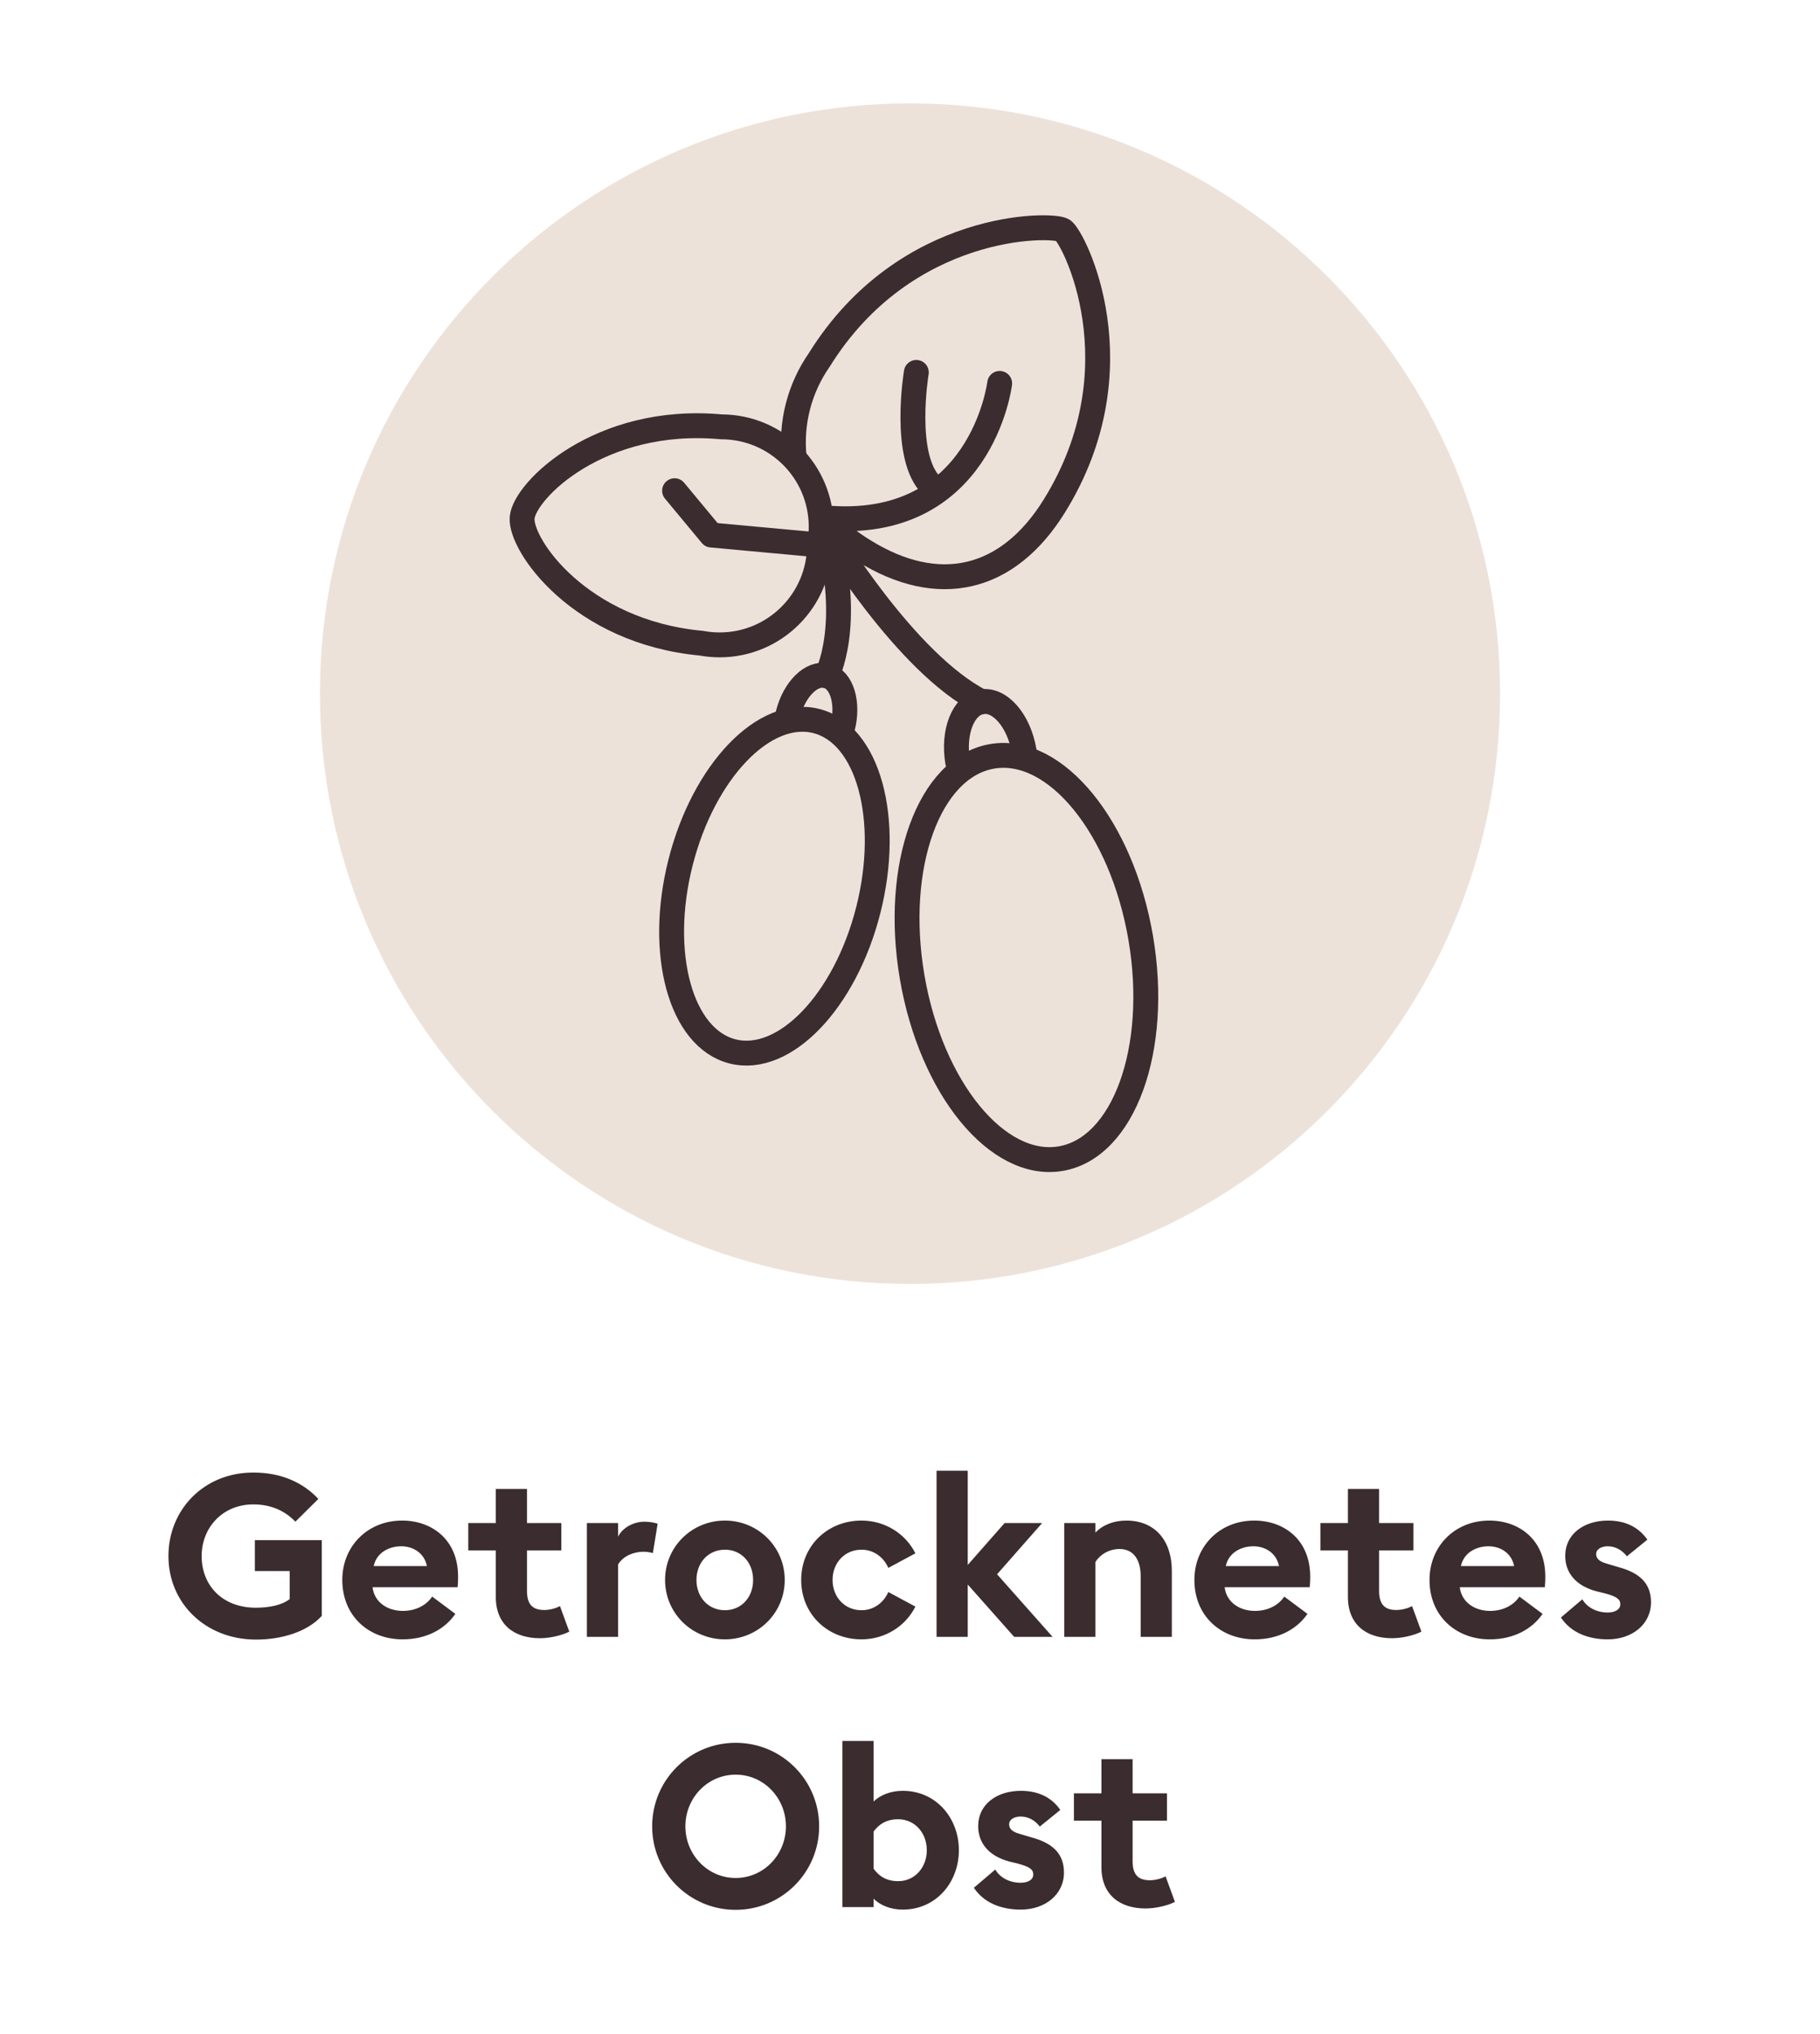 <svg width="128" height="143" viewBox="0 0 128 143" fill="none" xmlns="http://www.w3.org/2000/svg">
<g clip-path="url(#clip0_134_965)">
<path d="M64 90.269C86.92 90.269 105.5 71.689 105.5 48.769C105.5 25.849 86.92 7.269 64 7.269C41.08 7.269 22.5 25.849 22.5 48.769C22.5 71.689 41.08 90.269 64 90.269Z" fill="#EDE2DA"/>
<path d="M55.852 32.148C55.602 29.733 56.227 27.308 57.612 25.314C63.681 15.549 73.993 15.71 74.747 16.18C75.5 16.649 80.209 25.823 74.144 35.587C70.876 40.846 66.004 41.984 60.745 38.716C59.7 38.083 58.751 37.302 57.928 36.398" stroke="#3B2C2F" stroke-width="1.75" stroke-linecap="round" stroke-linejoin="round"/>
<path d="M36.722 36.387C36.898 34.486 42.177 29.22 50.733 30.01C54.613 30.013 57.757 33.161 57.754 37.041C57.753 37.469 57.714 37.896 57.636 38.316C57.634 42.197 54.487 45.341 50.607 45.339C50.179 45.339 49.752 45.299 49.33 45.221C40.774 44.431 36.546 38.288 36.722 36.387Z" stroke="#3B2C2F" stroke-width="1.75" stroke-linecap="round" stroke-linejoin="round"/>
<path d="M57.636 38.316L50.031 37.616L47.443 34.5" stroke="#3B2C2F" stroke-width="1.75" stroke-linecap="round" stroke-linejoin="round"/>
<path d="M74.6 81.459C79.04 80.702 81.559 73.756 80.227 65.946C78.895 58.135 74.216 52.417 69.776 53.175C65.336 53.932 62.817 60.877 64.15 68.688C65.482 76.499 70.161 82.216 74.6 81.459Z" stroke="#3B2C2F" stroke-width="1.75" stroke-linecap="round" stroke-linejoin="round"/>
<path d="M67.356 53.588C66.993 51.461 67.744 49.558 69.033 49.338C70.322 49.118 71.661 50.664 72.023 52.791" stroke="#3B2C2F" stroke-width="1.75" stroke-linecap="round" stroke-linejoin="round"/>
<path d="M61.067 63.981C62.694 57.567 61.058 51.617 57.412 50.692C53.766 49.767 49.492 54.217 47.864 60.631C46.237 67.045 47.873 72.995 51.519 73.92C55.165 74.845 59.44 70.395 61.067 63.981Z" stroke="#3B2C2F" stroke-width="1.75" stroke-linecap="round" stroke-linejoin="round"/>
<path d="M55.425 50.188C55.868 48.441 57.085 47.243 58.144 47.511C59.202 47.78 59.701 49.414 59.258 51.16" stroke="#3B2C2F" stroke-width="1.75" stroke-linecap="round" stroke-linejoin="round"/>
<path d="M58.144 47.512C58.144 47.512 59.98 44.023 58.191 37.456C58.191 37.456 63.681 46.632 69.032 49.338" stroke="#3B2C2F" stroke-width="1.75" stroke-linecap="round" stroke-linejoin="round"/>
<path d="M70.306 26.956C70.306 26.956 69.032 37.456 57.928 36.398" stroke="#3B2C2F" stroke-width="1.75" stroke-linecap="round" stroke-linejoin="round"/>
<path d="M64.445 26.182C64.445 26.182 63.443 32.167 65.528 34.157" stroke="#3B2C2F" stroke-width="1.75" stroke-linecap="round" stroke-linejoin="round"/>
<path d="M22.63 113.608C21.606 114.728 19.814 115.272 18.006 115.272C14.47 115.272 11.846 112.728 11.846 109.4C11.846 106.152 14.326 103.528 17.814 103.528C19.782 103.528 21.318 104.232 22.39 105.384L20.774 106.984C20.102 106.28 19.142 105.768 17.814 105.768C15.638 105.768 14.182 107.416 14.182 109.4C14.182 111.464 15.638 113.032 17.99 113.032C18.918 113.032 19.83 112.856 20.374 112.424V110.456H17.926V108.28H22.63V113.608ZM24.073 111.08C24.073 108.712 25.849 106.904 28.281 106.904C30.377 106.904 32.217 108.248 32.217 110.84C32.217 111.032 32.217 111.256 32.185 111.592H26.201C26.329 112.664 27.273 113.256 28.329 113.256C29.321 113.256 30.041 112.792 30.393 112.248L32.025 113.464C31.289 114.536 29.993 115.256 28.313 115.256C25.929 115.256 24.073 113.608 24.073 111.08ZM28.217 108.712C27.401 108.712 26.489 109.128 26.281 110.104H30.025C29.833 109.16 29.033 108.712 28.217 108.712ZM40.038 114.712C39.654 114.92 38.791 115.176 37.974 115.176C36.182 115.176 34.87 114.232 34.87 112.28V109H32.934V107.08H34.87V104.68H37.062V107.08H39.478V109H37.062V111.848C37.062 112.824 37.478 113.192 38.279 113.192C38.711 113.192 39.142 113.048 39.383 112.92L40.038 114.712ZM41.276 115.08V107.08H43.468V108.04C43.74 107.464 44.492 106.984 45.324 106.984C45.724 106.984 46.076 107.064 46.252 107.128L45.916 109.192C45.82 109.16 45.564 109.096 45.244 109.096C44.636 109.096 43.852 109.352 43.468 109.992V115.08H41.276ZM55.19 111.08C55.19 113.416 53.302 115.256 50.982 115.256C48.662 115.256 46.774 113.416 46.774 111.08C46.774 108.744 48.662 106.904 50.982 106.904C53.302 106.904 55.19 108.744 55.19 111.08ZM48.982 111.08C48.982 112.312 49.83 113.208 50.982 113.208C52.134 113.208 52.966 112.312 52.966 111.08C52.966 109.848 52.134 108.952 50.982 108.952C49.83 108.952 48.982 109.848 48.982 111.08ZM64.379 112.952C63.691 114.328 62.251 115.256 60.587 115.256C58.219 115.256 56.347 113.496 56.347 111.08C56.347 108.664 58.219 106.904 60.587 106.904C62.251 106.904 63.691 107.832 64.379 109.208L62.475 110.232C62.155 109.496 61.467 108.952 60.587 108.952C59.435 108.952 58.555 109.848 58.555 111.08C58.555 112.312 59.435 113.208 60.587 113.208C61.467 113.208 62.155 112.664 62.475 111.928L64.379 112.952ZM65.868 115.08V103.4H68.061V110.024L70.653 107.08H73.293L70.124 110.68L74.028 115.08H71.325L68.061 111.4V115.08H65.868ZM74.847 115.08V107.08H77.039V107.752C77.551 107.208 78.335 106.904 79.215 106.904C81.231 106.904 82.415 108.312 82.415 110.44V115.08H80.223V110.808C80.223 109.672 79.727 108.904 78.735 108.904C77.999 108.904 77.375 109.288 77.039 109.816V115.08H74.847ZM84.001 111.08C84.001 108.712 85.777 106.904 88.209 106.904C90.305 106.904 92.145 108.248 92.145 110.84C92.145 111.032 92.145 111.256 92.113 111.592H86.129C86.257 112.664 87.201 113.256 88.257 113.256C89.249 113.256 89.969 112.792 90.321 112.248L91.953 113.464C91.217 114.536 89.921 115.256 88.241 115.256C85.857 115.256 84.001 113.608 84.001 111.08ZM88.145 108.712C87.329 108.712 86.417 109.128 86.209 110.104H89.953C89.761 109.16 88.961 108.712 88.145 108.712ZM99.967 114.712C99.583 114.92 98.719 115.176 97.903 115.176C96.111 115.176 94.799 114.232 94.799 112.28V109H92.863V107.08H94.799V104.68H96.991V107.08H99.407V109H96.991V111.848C96.991 112.824 97.407 113.192 98.207 113.192C98.639 113.192 99.071 113.048 99.311 112.92L99.967 114.712ZM100.537 111.08C100.537 108.712 102.313 106.904 104.745 106.904C106.841 106.904 108.681 108.248 108.681 110.84C108.681 111.032 108.681 111.256 108.649 111.592H102.665C102.793 112.664 103.737 113.256 104.793 113.256C105.785 113.256 106.505 112.792 106.857 112.248L108.489 113.464C107.753 114.536 106.457 115.256 104.777 115.256C102.393 115.256 100.537 113.608 100.537 111.08ZM104.681 108.712C103.865 108.712 102.953 109.128 102.745 110.104H106.489C106.297 109.16 105.497 108.712 104.681 108.712ZM116.115 112.648C116.115 114.2 114.787 115.256 113.075 115.256C111.667 115.256 110.467 114.76 109.779 113.72L111.283 112.44C111.635 113.032 112.307 113.368 113.075 113.368C113.523 113.368 113.955 113.192 113.955 112.792C113.955 112.456 113.763 112.264 112.883 112.024L112.291 111.88C110.819 111.496 110.051 110.552 110.083 109.32C110.115 107.848 111.395 106.904 113.091 106.904C114.307 106.904 115.251 107.368 115.859 108.248L114.419 109.416C114.051 108.952 113.587 108.712 113.059 108.712C112.675 108.712 112.259 108.888 112.259 109.256C112.259 109.496 112.371 109.768 113.043 109.944L113.795 110.168C115.235 110.552 116.115 111.256 116.115 112.648ZM57.61 128.4C57.61 131.648 54.986 134.272 51.738 134.272C48.49 134.272 45.866 131.648 45.866 128.4C45.866 125.152 48.49 122.528 51.738 122.528C54.986 122.528 57.61 125.152 57.61 128.4ZM48.202 128.4C48.202 130.384 49.754 132.032 51.738 132.032C53.722 132.032 55.274 130.384 55.274 128.4C55.274 126.416 53.722 124.768 51.738 124.768C49.754 124.768 48.202 126.416 48.202 128.4ZM67.438 130.08C67.438 132.32 65.854 134.256 63.486 134.256C62.638 134.256 61.902 133.952 61.438 133.488V134.08H59.246V122.4H61.438V126.656C61.902 126.208 62.638 125.904 63.486 125.904C65.854 125.904 67.438 127.84 67.438 130.08ZM61.438 131.376C61.806 131.888 62.318 132.256 63.166 132.256C64.366 132.256 65.182 131.264 65.182 130.08C65.182 128.896 64.366 127.904 63.166 127.904C62.318 127.904 61.806 128.272 61.438 128.768V131.376ZM74.828 131.648C74.828 133.2 73.5 134.256 71.788 134.256C70.38 134.256 69.18 133.76 68.492 132.72L69.996 131.44C70.348 132.032 71.02 132.368 71.788 132.368C72.236 132.368 72.668 132.192 72.668 131.792C72.668 131.456 72.476 131.264 71.596 131.024L71.004 130.88C69.532 130.496 68.764 129.552 68.796 128.32C68.828 126.848 70.108 125.904 71.804 125.904C73.02 125.904 73.964 126.368 74.572 127.248L73.132 128.416C72.764 127.952 72.3 127.712 71.772 127.712C71.388 127.712 70.972 127.888 70.972 128.256C70.972 128.496 71.084 128.768 71.756 128.944L72.508 129.168C73.948 129.552 74.828 130.256 74.828 131.648ZM82.632 133.712C82.248 133.92 81.384 134.176 80.568 134.176C78.776 134.176 77.464 133.232 77.464 131.28V128H75.528V126.08H77.464V123.68H79.656V126.08H82.072V128H79.656V130.848C79.656 131.824 80.072 132.192 80.872 132.192C81.304 132.192 81.736 132.048 81.976 131.92L82.632 133.712Z" fill="#3B2C2F"/>
</g>
<defs>
<clipPath id="clip0_134_965">
<rect width="128" height="143" fill="white"/>
</clipPath>
</defs>
</svg>
